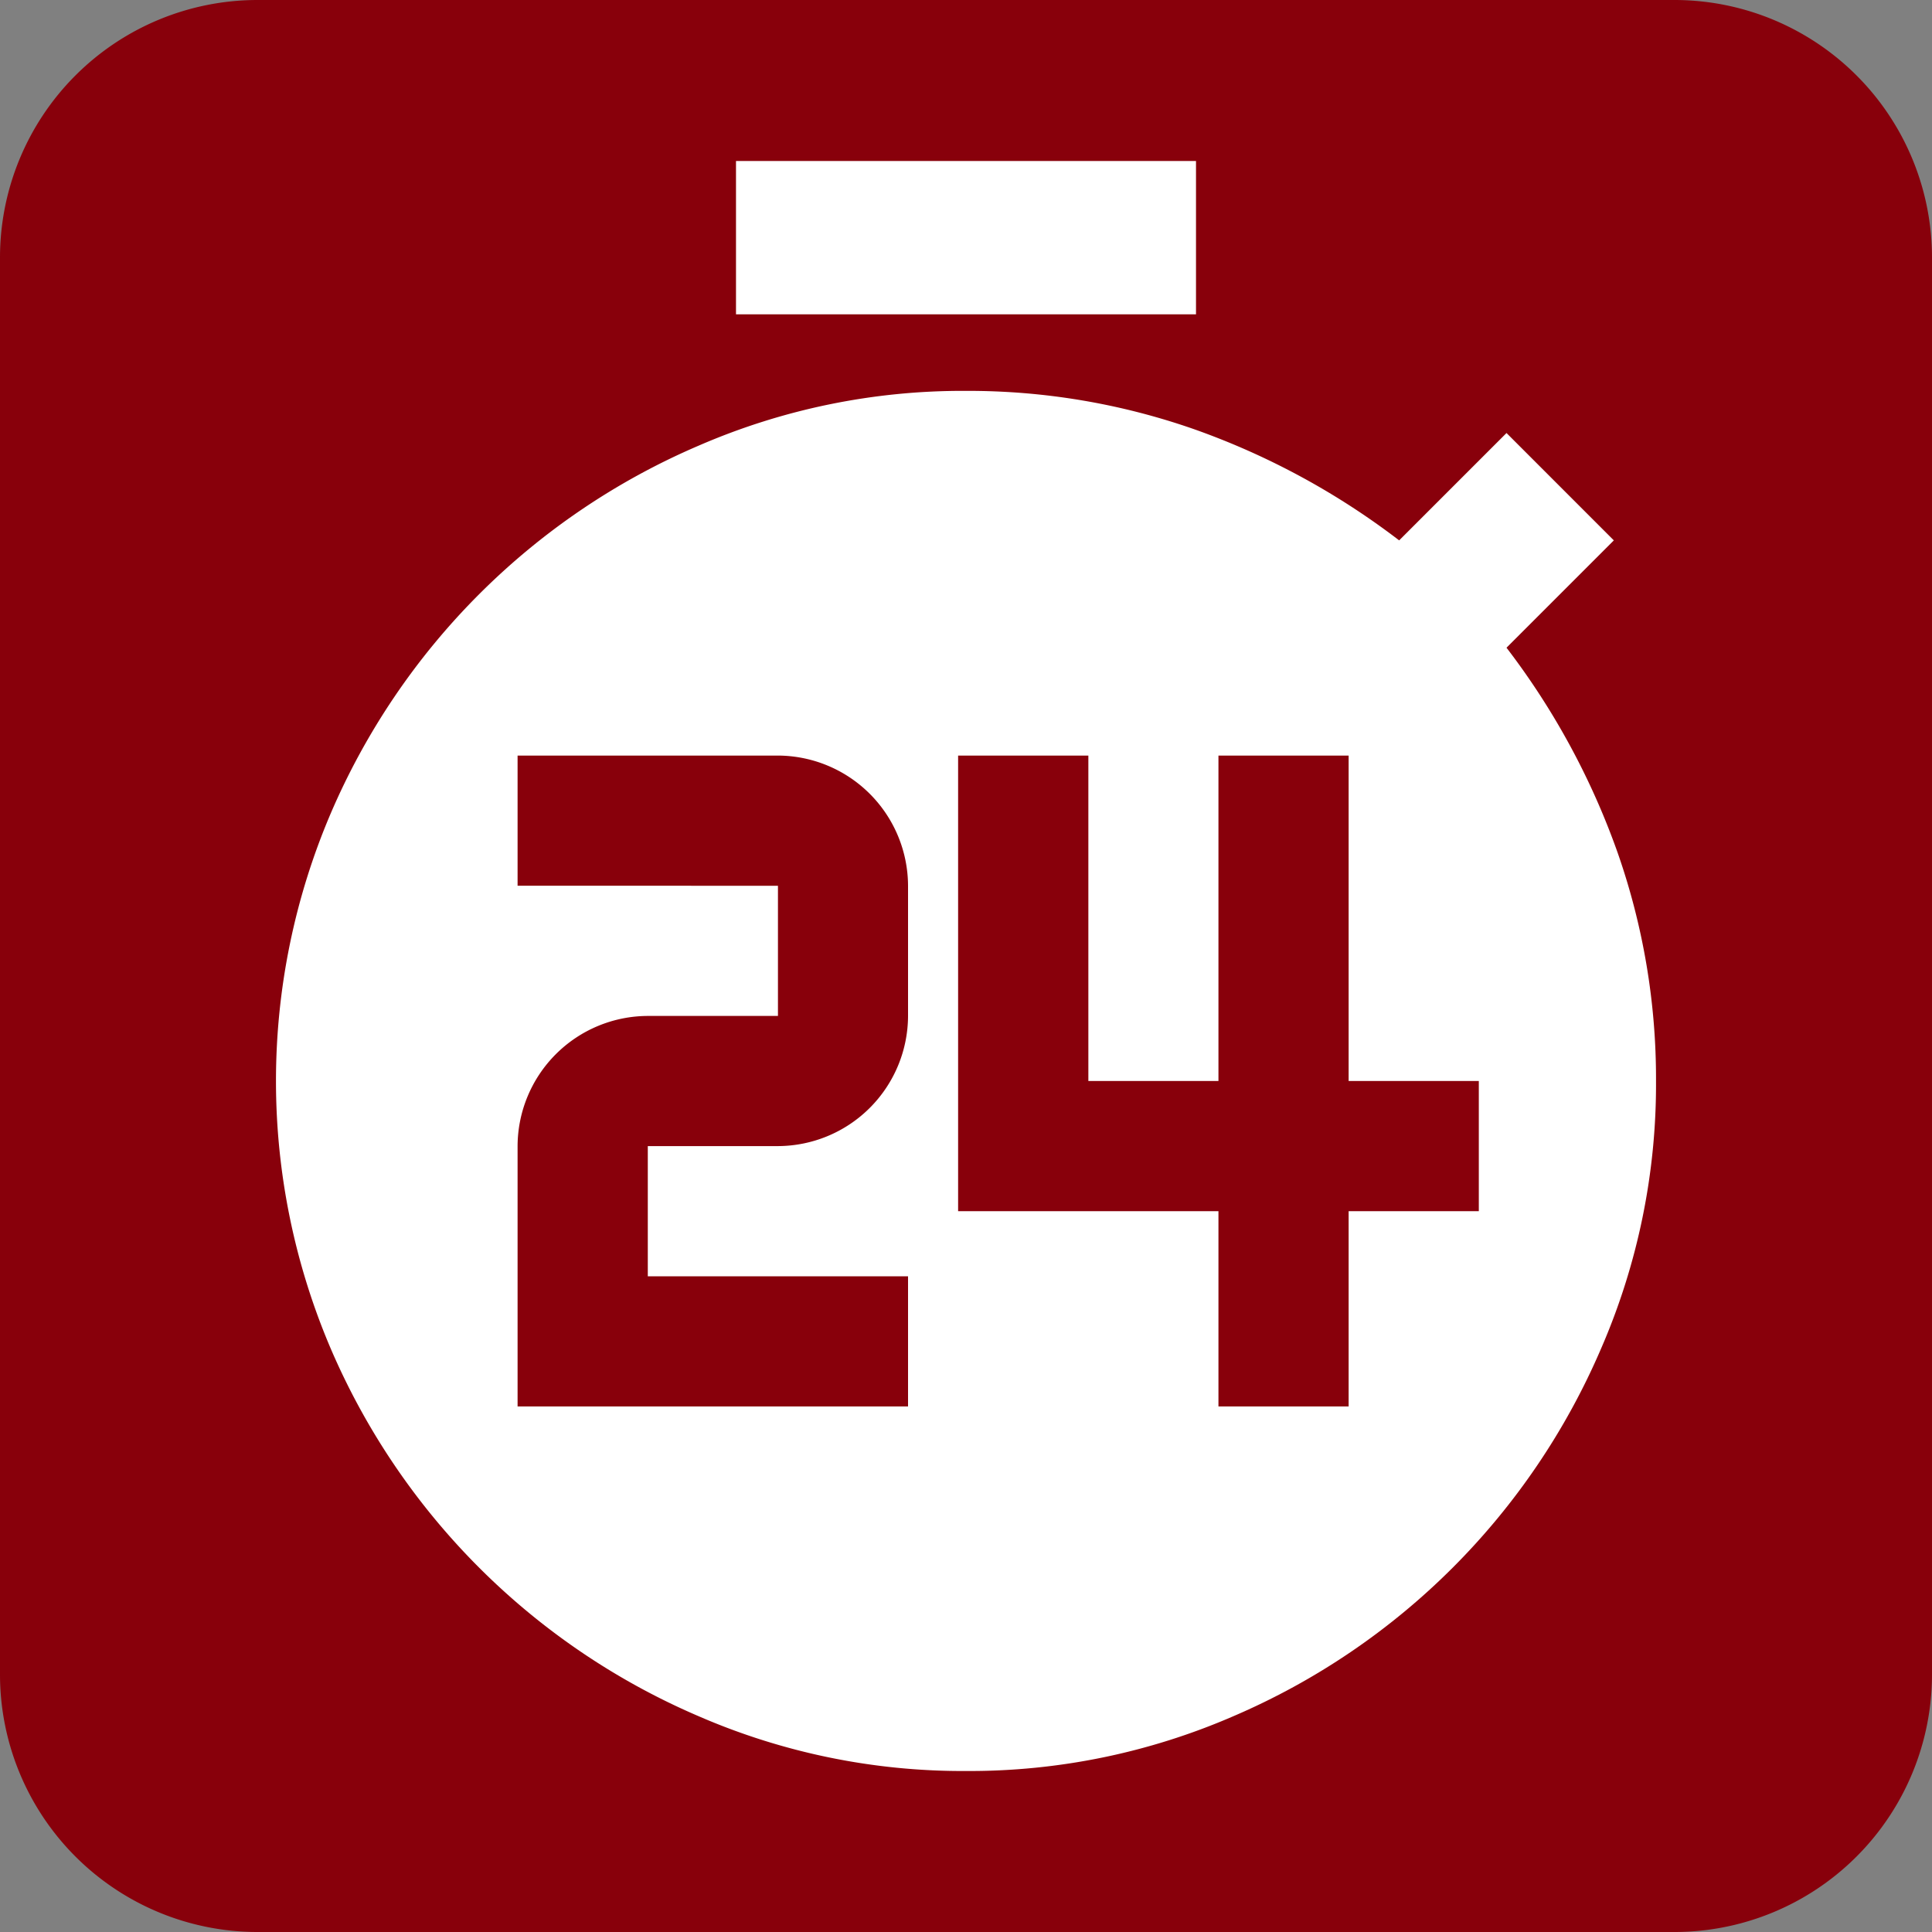 <svg id="_24-hour-icon" data-name="24-hour-icon" xmlns="http://www.w3.org/2000/svg" xmlns:xlink="http://www.w3.org/1999/xlink" width="60" height="60" viewBox="0 0 60 60">
  <rect x="0" y="0" width="60" height="60" fill="#808080" stroke="none"/>
  <defs>
    <style>
      .cls-1 {
        fill: none;
      }

      .cls-2 {
        clip-path: url(#clip-path);
      }

      .cls-3 {
        fill: #88000b;
      }

      .cls-4 {
        fill: #fff;
      }
    </style>
    <clipPath id="clip-path">
      <rect id="Rectangle_1012" data-name="Rectangle 1012" class="cls-1" width="60" height="60"/>
    </clipPath>
  </defs>
  <g id="Group_122" data-name="Group 122" class="cls-2">
    <path id="Path_4096" data-name="Path 4096" class="cls-3" d="M52,60H8a8,8,0,0,1-8-8V8A8,8,0,0,1,8,0H52a8,8,0,0,1,8,8V52a8,8,0,0,1-8,8"/>
    <path id="Path_4097" data-name="Path 4097" class="cls-4" d="M22.857,5H37.143V9.762H22.857ZM30,55a20.584,20.584,0,0,1-8.3-1.7A21.756,21.756,0,0,1,10.268,41.875a21.16,21.16,0,0,1,0-16.607A21.743,21.743,0,0,1,21.7,13.839a20.584,20.584,0,0,1,8.3-1.7,21.244,21.244,0,0,1,7.083,1.19,23.17,23.17,0,0,1,6.369,3.453l3.334-3.334,3.333,3.334-3.333,3.333a23.193,23.193,0,0,1,3.452,6.369,21.241,21.241,0,0,1,1.191,7.083,20.584,20.584,0,0,1-1.7,8.3A21.752,21.752,0,0,1,38.3,53.3,20.584,20.584,0,0,1,30,55"/>
    <path id="Path_4098" data-name="Path 4098" class="cls-3" d="M41.883,33.572V23.465H37.84V33.572H33.8V23.465H29.755v14.15H37.84v6.064h4.043V37.615h4.043V33.572Z"/>
    <path id="Path_4099" data-name="Path 4099" class="cls-3" d="M24.16,23.465H16.074v4.043H24.16v4.043H20.118a4.056,4.056,0,0,0-4.044,4.042v8.086H28.2V39.636H20.118V35.593H24.16A4.054,4.054,0,0,0,28.2,31.551V27.508a4.056,4.056,0,0,0-4.043-4.043"/>
  </g>
</svg>
